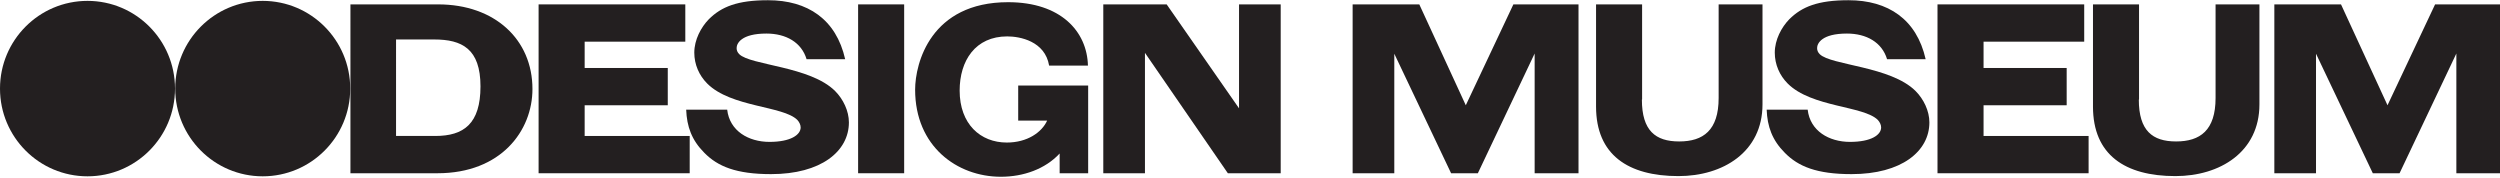 <?xml version="1.0" encoding="UTF-8"?> <!-- Generator: Adobe Illustrator 26.0.1, SVG Export Plug-In . SVG Version: 6.00 Build 0) --> <svg xmlns="http://www.w3.org/2000/svg" xmlns:xlink="http://www.w3.org/1999/xlink" id="Layer_1" x="0px" y="0px" viewBox="0 0 1140 81" style="enable-background:new 0 0 1140 81;" xml:space="preserve"> <style type="text/css"> .st0{fill:#231F20;} </style> <g> <g> <g> <ellipse class="st0" cx="119.8" cy="40.4" rx="39.9" ry="40"></ellipse> </g> <g> <ellipse class="st0" cx="39.9" cy="40.4" rx="39.9" ry="40"></ellipse> </g> </g> <g> <path class="st0" d="M159.7,2h40.1c25.8,0,43,16,43,38.6c0,19-14.3,38.4-43.3,38.4h-39.7V2z M180.7,62h17.8 c13,0,20.6-5.6,20.6-22.6c0-17.2-8.5-21.4-21.1-21.4h-17.4V62z"></path> <path class="st0" d="M245.6,2h66.9v17h-45.9v12h37.9v17h-37.9v14h47.9v17h-68.9V2z"></path> <path class="st0" d="M367.8,27c-2.3-7.7-9.4-11.7-18.3-11.7c-11.5,0-13.6,4.5-13.6,6.6c0,1,0.3,1.9,1.2,2.8 c5.1,5.1,32.4,5.5,43.7,16.8c3.7,3.7,6.3,9.1,6.3,14.3c0,13.2-12.7,23.6-35.5,23.6c-15.9,0-24.3-3.5-30.4-9.7 c-5.8-5.8-8-12-8.3-19.7h18.7c1.1,9.7,9.7,14.7,19.3,14.7s14.2-3.2,14.2-6.6c0-1.3-0.7-2.5-1.5-3.4c-6.5-6.5-30.2-5.7-41.1-16.6 c-3.7-3.7-5.9-8.7-5.9-14.1c0-5.9,3.1-11.6,6.6-15.2c5.8-5.8,13.2-8.7,27-8.7c18.1,0,31.1,8.7,35.2,26.9H367.8z"></path> <path class="st0" d="M391.3,2h21v77h-21V2z"></path> <path class="st0" d="M483.2,70c-6.6,7.1-16.5,10.6-26.8,10.6c-20,0-39.1-13.9-39.1-39.7c0-12.1,7.1-39.9,42.4-39.9 c24,0,36,13.3,36.4,28.9h-17.7c-1.9-11.2-13.4-13.3-19.1-13.3c-14.5,0-21.7,11-21.7,24.7c0,15.3,9.5,23.7,21.5,23.7 c9.4,0,16-4.7,18.4-10h-13.2V39h31.9v40h-13V70z"></path> <path class="st0" d="M503.1,2H532l33,47.4V2h19v77h-24.1l-37.8-54.9V79h-19V2z"></path> <path class="st0" d="M616.9,2h30.3l21.2,46l21.7-46h29.7v77h-20V24.4L673.9,79h-12.2l-25.9-54.5V79h-19V2z"></path> <path class="st0" d="M748.7,45.4c0,14.2,6.2,19.1,17,19.1c11,0,18-5.1,18-19.8V2h20v45.6c0,21.7-18,32.7-38.3,32.7 c-23,0-37.6-9.7-37.6-31.7V2h21V45.4z"></path> <path class="st0" d="M860.5,27c-2.3-7.7-9.4-11.7-18.3-11.7c-11.5,0-13.6,4.5-13.6,6.6c0,1,0.3,1.9,1.2,2.8 c5.1,5.1,32.4,5.5,43.7,16.8c3.7,3.7,6.3,9.1,6.3,14.3c0,13.2-12.7,23.6-35.5,23.6c-15.9,0-24.3-3.5-30.4-9.7 c-5.8-5.8-8-12-8.3-19.7h18.7c1.1,9.7,9.7,14.7,19.3,14.7c9.7,0,14.2-3.2,14.2-6.6c0-1.3-0.7-2.5-1.5-3.4 c-6.5-6.5-30.2-5.7-41.1-16.6c-3.7-3.7-5.9-8.7-5.9-14.1c0-5.9,3.1-11.6,6.6-15.2c5.8-5.8,13.2-8.7,27-8.7 c18.1,0,31.1,8.7,35.2,26.9H860.5z"></path> <path class="st0" d="M883.5,2h66.9v17h-45.9v12h37.9v17h-37.9v14h47.9v17h-68.9V2z"></path> <path class="st0" d="M975.3,45.4c0,14.2,6.2,19.1,17,19.1c11,0,18-5.1,18-19.8V2h20v45.6c0,21.7-18,32.7-38.3,32.7 c-23,0-37.6-9.7-37.6-31.7V2h21V45.4z"></path> <path class="st0" d="M1037.2,2h30.3l21.2,46l21.7-46h29.7v77h-20V24.4L1094.2,79H1082l-25.9-54.5V79h-19V2z"></path> </g> </g> </svg> 